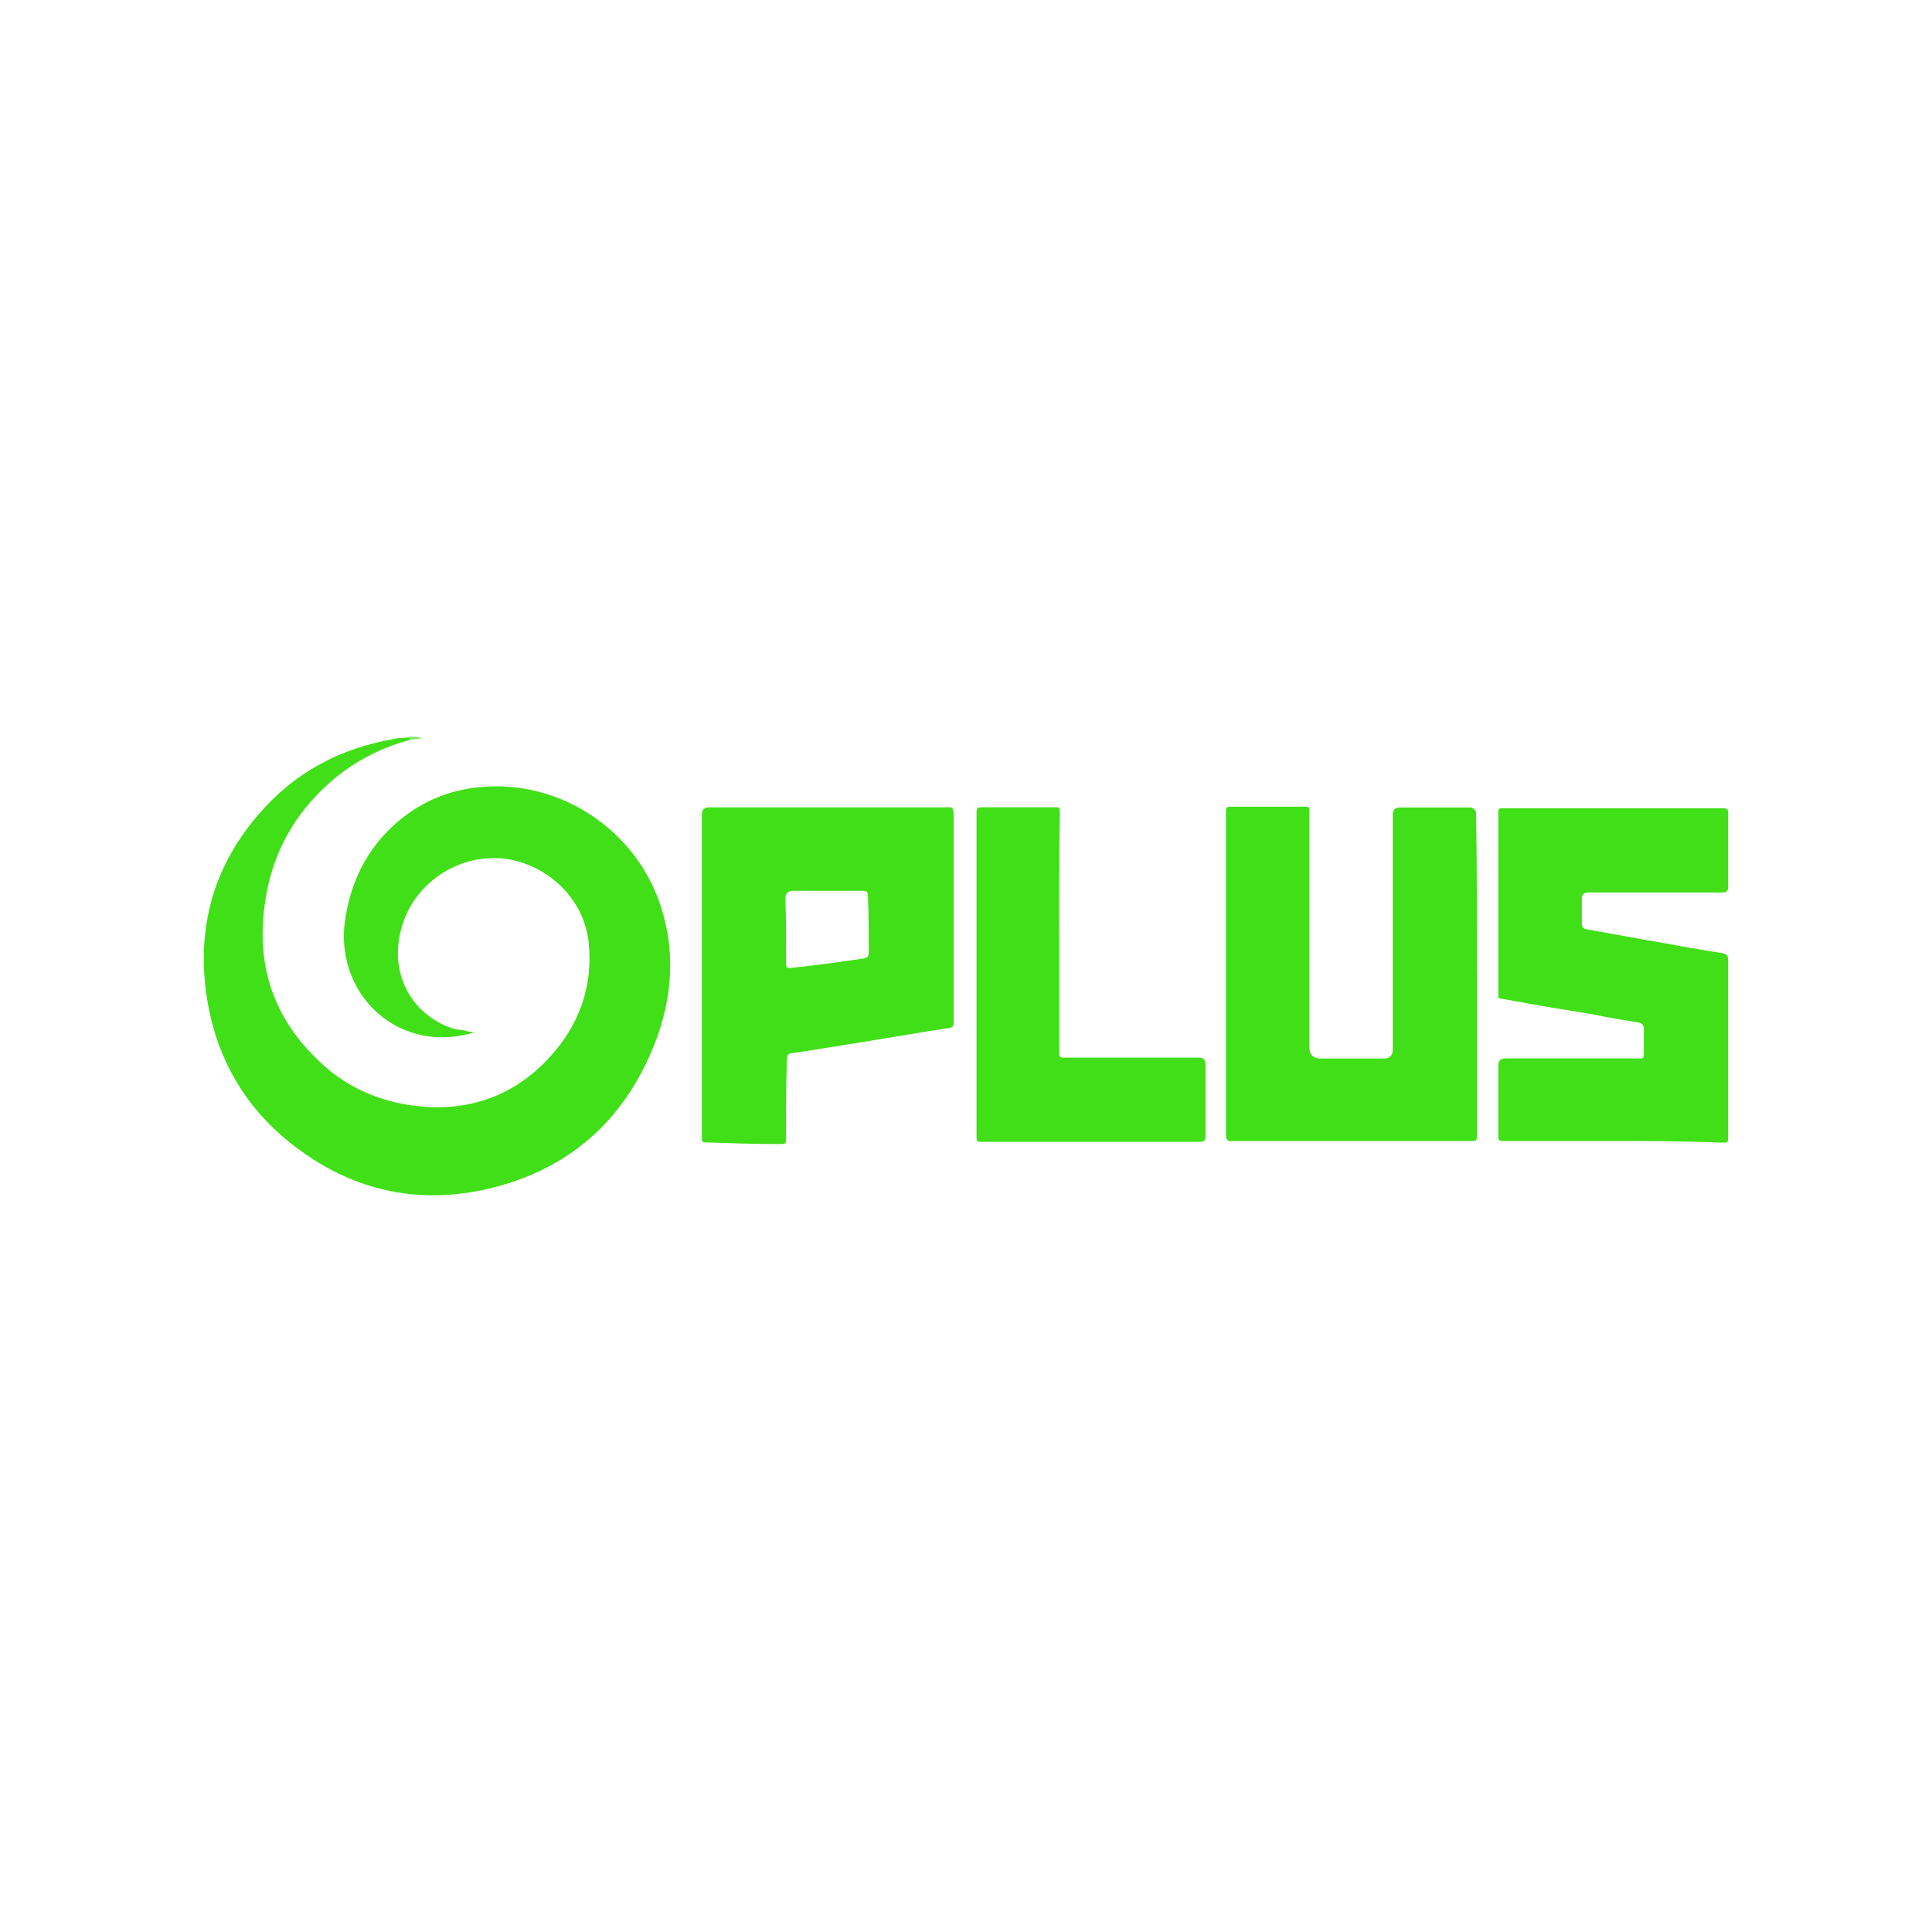 <?xml version="1.0" encoding="UTF-8"?><svg id="logo" xmlns="http://www.w3.org/2000/svg" viewBox="0 0 200 200"><defs><style>.cls-1{fill:#41df18;}.cls-1,.cls-2{stroke-width:0px;}.cls-2{fill:#7ee963;}</style></defs><path class="cls-1" d="m42.52,76.57c-3.42.9-6.52,2.61-9.04,5.05-3.5,3.34-5.54,7.49-6.11,12.3-.81,6.27,1.06,11.57,5.62,15.89,2.69,2.61,6.03,4.15,9.78,4.64,5.54.73,10.35-.9,14.09-4.97,3.1-3.34,4.56-7.41,4.07-11.97-.49-4.48-4.15-7.82-8.23-8.55-4.72-.81-9.78,2.12-11.16,7.17-1.06,3.83.33,7.58,3.58,9.53.81.49,1.71.9,2.77.98.33.08.65.16,1.22.24-2.85.81-5.38.65-7.9-.57-3.99-2.04-6.03-6.35-5.54-10.67.49-3.83,1.96-7.17,4.72-9.86,2.44-2.36,5.38-3.83,8.8-4.24,8.8-1.14,17.68,4.72,19.71,14.09.9,3.91.49,7.82-.81,11.57-3.01,8.31-8.72,13.69-17.27,15.8-7.74,1.87-14.83.16-21.02-4.89-4.4-3.58-7.17-8.31-8.23-13.93-1.38-7.41.24-14.09,5.13-19.8,3.75-4.4,8.47-6.92,14.17-7.9.24-.08.57-.08.81-.08.33,0,.65-.24.81.16Z"/><path class="cls-1" d="m152.9,100.85v16.78c0,.41-.16.49-.49.49h-24.85c-.49.08-.65-.16-.65-.65v-33.15c0-.81-.08-.81.81-.81h7.01c.98,0,.81-.08.81.9v23.95q0,1.22,1.22,1.22h6.52q.9,0,.9-.98v-24.28q0-.73.73-.73h7.17q.73,0,.73.73c.08,5.46.08,11,.08,16.54Z"/><path class="cls-1" d="m166.91,118.12h-11.32c-.41,0-.49-.16-.49-.49v-7.33q0-.73.73-.73h13.28c1.22,0,1.06.16,1.06-1.06v-1.87c.08-.57-.24-.73-.65-.81-1.55-.24-3.01-.49-4.56-.81-3.01-.49-6.03-.98-9.04-1.55-.98-.16-.81,0-.81-.98v-18.49c0-.24.08-.33.33-.33h22.97c.33,0,.49.08.49.49v7.66c0,.49-.24.57-.65.57h-13.85q-.65,0-.65.65v2.53c0,.41.16.57.57.65,2.44.41,4.89.9,7.33,1.3,2.2.41,4.4.81,6.6,1.14.49.08.65.24.65.81v18c0,.9,0,.81-.81.81-3.75-.16-7.41-.16-11.16-.16Z"/><path class="cls-1" d="m109.65,96.45v12.63c0,.24.08.41.41.41h14.09q.65,0,.65.73v7.33c0,.57-.16.65-.65.65h-22.16c-.98,0-.9.08-.9-.9v-33.24c0-.41.16-.49.49-.49h7.41c.73,0,.73-.08.73.73-.08,3.99-.08,8.06-.08,12.14Z"/><path class="cls-2" d="m42.52,76.57c-.16-.33-.49-.08-.73-.16.65-.24,1.3-.16,1.96,0-.41.08-.81.08-1.22.16Z"/><path class="cls-1" d="m97.83,83.58h-24.44q-.73,0-.73.73v33.15c0,.81-.08.81.73.81,2.28.08,4.64.16,6.92.16,1.22,0,1.06.08,1.06-.98,0-2.53,0-4.97.08-7.49,0-.81,0-.9.9-.98,1.06-.16,2.04-.33,3.1-.49,4.15-.65,8.39-1.38,12.55-2.04.65-.08.73-.08.73-.81v-21.26c-.08-.9-.08-.81-.9-.81Zm-7.9,14.99c0,.41-.08.57-.49.65-2.28.33-4.56.65-6.84.9-1.38.16-1.22.24-1.22-1.14,0-1.96,0-3.99-.08-5.95q0-.81.81-.81h7.17c.49,0,.57.16.57.57.08,1.96.08,3.91.08,5.78Z"/></svg>